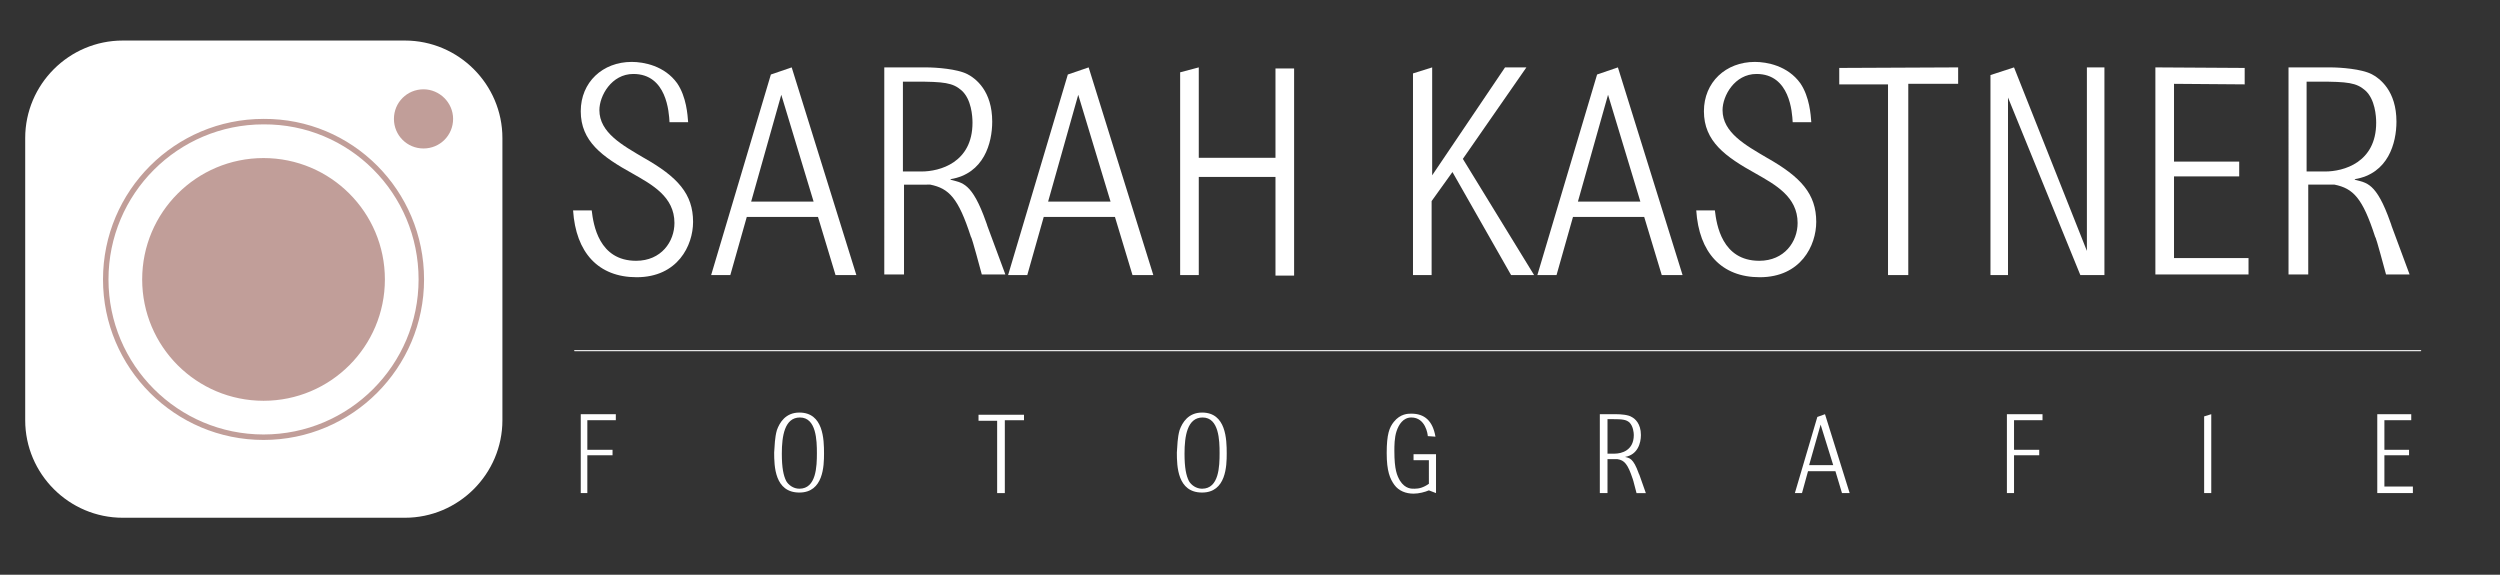<?xml version="1.0" encoding="utf-8"?>
<!-- Generator: Adobe Illustrator 24.0.2, SVG Export Plug-In . SVG Version: 6.00 Build 0)  -->
<svg version="1.1" id="Ebene_1" xmlns="http://www.w3.org/2000/svg" xmlns:xlink="http://www.w3.org/1999/xlink" x="0px" y="0px"
	 viewBox="0 0 456.3 104.9" style="enable-background:new 0 0 456.3 104.9;" xml:space="preserve">
<rect x="0" y="0" width="456.3" height="104.9" fill="#333333" stroke="none"/>
<style type="text/css">
	.st0{fill:#FFFFFF;}
	.st1{fill:#FFFFFF;stroke:#C19E99;stroke-miterlimit:10;}
	.st2{fill:#C19E99;stroke:#C19E99;stroke-width:0.5;stroke-miterlimit:10;}
	.st3{fill:#C19E99;}
	.st4{fill:none;}
</style>
<g id="Ebene_2_1_">
</g>
<g id="Ebene_1_1_">
	<g>
		<path class="st0" d="M122.2,22.3c-0.1-1.8-0.5-8.8-6.6-8.8c-4,0-6.2,4-6.2,6.6c0,4.1,4.2,6.4,8.1,8.7c6.2,3.5,9,6.6,9,11.7
			c0,4.3-2.8,10.1-10.3,10.1c-7,0-11.1-4.5-11.6-12.2h3.4c0.3,2.6,1.3,9.2,8.1,9.2c4.6,0,7-3.5,7-6.9c0-4.8-4.1-7-7.6-9
			c-5.6-3.1-9.5-5.9-9.5-11.4c0-5.3,4-9,9.3-9c2.2,0,6,0.7,8.3,3.9c1.7,2.5,1.9,5.8,2,7.1C125.6,22.3,122.2,22.3,122.2,22.3z"/>
		<path class="st0" d="M144.5,12.3l11.8,37.9h-3.8l-3.2-10.6h-13l-3,10.6h-3.5l10.9-36.6L144.5,12.3z M148.5,36.8l-5.9-19.5
			l-5.5,19.5H148.5z"/>
		<path class="st0" d="M169,12.3c2,0,5.7,0.3,7.5,1.2c1.6,0.8,4.6,3.1,4.6,8.7c0,3.9-1.5,9.5-7.6,10.5v0.1c2.1,0.6,3.9,0.4,6.5,7.8
			c0.1,0.3,0.2,0.5,0.2,0.6l3.3,8.9h-4.3c-1.7-6.3-1.9-6.8-2-6.9c-2.3-7.1-4-8.8-7.4-9.5H165v16.4h-3.6V12.3H169z M164.8,31.3h3.4
			c3.3,0,9.3-1.6,9.3-8.9c0-1.2-0.2-4.3-2-5.9c-1.6-1.4-3.2-1.6-8.5-1.6h-2.2V31.3z"/>
		<path class="st0" d="M198.7,12.3l11.8,37.9h-3.8l-3.2-10.6h-13l-3,10.6H184l10.9-36.6L198.7,12.3z M202.7,36.8l-5.9-19.5
			l-5.5,19.5H202.7z"/>
		<path class="st0" d="M232.8,28.8V12.5h3.4v37.8h-3.4v-18h-14v17.9h-3.4v-37l3.4-0.9v16.5C218.8,28.8,232.8,28.8,232.8,28.8z"/>
		<path class="st0" d="M261.4,12.3V32l13.3-19.7h3.9L267,29l13,21.2h-4.2l-10.7-18.8l-3.8,5.3v13.5h-3.4V13.4L261.4,12.3z"/>
		<path class="st0" d="M295.3,12.3l11.8,37.9h-3.8l-3.2-10.6h-13l-3,10.6h-3.5l10.9-36.6L295.3,12.3z M299.4,36.8l-5.9-19.5
			L288,36.8H299.4z"/>
		<path class="st0" d="M327.2,22.3c-0.1-1.8-0.5-8.8-6.6-8.8c-4,0-6.2,4-6.2,6.6c0,4.1,4.2,6.4,8.1,8.7c6.2,3.5,9,6.6,9,11.7
			c0,4.3-2.8,10.1-10.3,10.1c-7,0-11.1-4.5-11.6-12.2h3.4c0.3,2.6,1.3,9.2,8.1,9.2c4.6,0,7-3.5,7-6.9c0-4.8-4.1-7-7.6-9
			c-5.6-3.1-9.5-5.9-9.5-11.4c0-5.3,4-9,9.3-9c2.2,0,6,0.7,8.3,3.9c1.7,2.5,1.9,5.8,2,7.1C330.6,22.3,327.2,22.3,327.2,22.3z"/>
		<path class="st0" d="M357.4,12.3v3h-9.1v34.9h-3.7V15.4h-8.9v-3L357.4,12.3L357.4,12.3z"/>
		<path class="st0" d="M367.6,12.3l13.3,33.5V12.3h3.2v37.9h-4.4l-13.2-32.4v32.4h-3.2V13.7L367.6,12.3z"/>
		<path class="st0" d="M409.7,12.4v3l-12.9-0.1v14.2h11.9v2.7h-11.9v14.9h13.6v3h-17V12.3L409.7,12.4z"/>
		<path class="st0" d="M425.3,12.3c2,0,5.7,0.3,7.5,1.2c1.6,0.8,4.6,3.1,4.6,8.7c0,3.9-1.5,9.5-7.6,10.5v0.1
			c2.1,0.6,3.9,0.4,6.5,7.8c0.1,0.3,0.2,0.5,0.2,0.6l3.3,8.9h-4.3c-1.7-6.3-1.9-6.8-2-6.9c-2.3-7.1-4-8.8-7.4-9.5h-4.8v16.4h-3.6
			V12.3H425.3z M421,31.3h3.4c3.3,0,9.3-1.6,9.3-8.9c0-1.2-0.2-4.3-2-5.9c-1.6-1.4-3.2-1.6-8.5-1.6H421V31.3z"/>
	</g>
	<g>
		<path class="st0" d="M91.7,76.7c0,9.8-8,17.8-17.8,17.8H22.4c-9.8,0-17.8-8-17.8-17.8V25.2c0-9.8,8-17.8,17.8-17.8h51.5
			c9.8,0,17.8,8,17.8,17.8V76.7z"/>
		<path class="st1" d="M76.9,51c0,15.9-12.9,28.8-28.8,28.8S19.3,66.9,19.3,51s12.9-28.8,28.8-28.8C64,22.1,76.9,35,76.9,51z"/>
		<path class="st2" d="M70,51c0,12.1-9.8,21.9-21.9,21.9S26.2,63.1,26.2,51S36,29.1,48.1,29.1S70,38.9,70,51z"/>
		<path class="st3" d="M82.7,21.7c0,3-2.4,5.4-5.4,5.4s-5.4-2.4-5.4-5.4s2.4-5.4,5.4-5.4C80.2,16.3,82.7,18.7,82.7,21.7z"/>
	</g>
	<g>
		<line class="st4" x1="104.9" y1="64" x2="441.8" y2="64"/>
		<path class="st0" d="M441.8,64.1H104.9c-0.1,0-0.1-0.1-0.1-0.1c0-0.1,0.1-0.1,0.1-0.1h336.9c0.1,0,0.1,0.1,0.1,0.1
			C442,64,441.9,64.1,441.8,64.1z"/>
	</g>
	<g>
		<path class="st0" d="M112.4,75.6v1.1h-5.2v5.4h4.6v1h-4.6V90H106V75.6H112.4z"/>
		<path class="st0" d="M141.8,78.5c0.5-1.4,1.6-3.2,4.1-3.2c4.4,0,4.5,4.9,4.5,7.5c0,2.2-0.1,7.1-4.5,7.1c-4.5,0-4.6-4.8-4.6-7.3
			C141.4,81.3,141.4,79.9,141.8,78.5z M143.5,87.8c0.4,0.7,1.3,1.4,2.4,1.4c3.1,0,3.2-4.1,3.2-6.5c0-2.3-0.1-6.5-3.1-6.5
			c-2.8,0-3.3,3.4-3.3,6.6C142.7,85.4,143,86.8,143.5,87.8z"/>
		<path class="st0" d="M186.9,75.6v1.1h-3.5V90H182V76.8h-3.4v-1.1h8.3L186.9,75.6L186.9,75.6z"/>
		<path class="st0" d="M215.3,78.5c0.5-1.4,1.6-3.2,4.1-3.2c4.4,0,4.5,4.9,4.5,7.5c0,2.2-0.1,7.1-4.5,7.1c-4.5,0-4.6-4.8-4.6-7.3
			C214.9,81.3,214.9,79.9,215.3,78.5z M217,87.8c0.4,0.7,1.3,1.4,2.4,1.4c3.1,0,3.2-4.1,3.2-6.5c0-2.3-0.1-6.5-3.1-6.5
			c-2.8,0-3.3,3.4-3.3,6.6C216.2,85.4,216.5,86.8,217,87.8z"/>
		<path class="st0" d="M260.6,79.6c0-0.3-0.4-3.4-3-3.4c-1.5,0-2.3,1.3-2.7,2.5s-0.4,2.7-0.4,3.6c0,3.5,0.5,4.5,1,5.4
			c1,1.6,2.2,1.5,2.7,1.5c0.8,0,1.6-0.2,2.6-0.9V84H258v-1.1h4.1V90l-1.3-0.5c-0.7,0.3-1.8,0.6-2.8,0.6c-1.4,0-2.7-0.5-3.5-1.6
			s-1.4-2.5-1.4-5.8c0-3.5,0.5-4.7,1.3-5.7c1.2-1.5,2.6-1.5,3.2-1.5c2.4,0,3.9,1.3,4.4,4.2L260.6,79.6L260.6,79.6z"/>
		<path class="st0" d="M295,75.6c0.8,0,2.2,0.1,2.8,0.5c0.6,0.3,1.7,1.2,1.7,3.3c0,1.5-0.6,3.6-2.9,4l0,0c0.8,0.2,1.5,0.2,2.5,3
			c0,0.1,0.1,0.2,0.1,0.2l1.2,3.4h-1.7c-0.6-2.4-0.7-2.6-0.7-2.6c-0.9-2.7-1.5-3.4-2.8-3.6h-1.8V90H292V75.6H295z M293.4,82.8h1.3
			c1.3,0,3.5-0.6,3.5-3.4c0-0.4-0.1-1.6-0.8-2.3c-0.6-0.5-1.2-0.6-3.2-0.6h-0.8V82.8z"/>
		<path class="st0" d="M333.1,75.6l4.5,14.4h-1.4l-1.2-4h-5l-1.1,4h-1.3l4.1-13.9L333.1,75.6z M334.6,84.9l-2.3-7.4l-2.1,7.4H334.6z
			"/>
		<path class="st0" d="M372.8,75.6v1.1h-5.2v5.4h4.6v1h-4.6V90h-1.3V75.6H372.8z"/>
		<path class="st0" d="M403.6,75.6V90h-1.3V76L403.6,75.6z"/>
		<path class="st0" d="M440.1,75.6v1.1h-4.9v5.4h4.5v1h-4.5v5.7h5.2V90h-6.5V75.6H440.1z"/>
	</g>
</g>
</svg>
